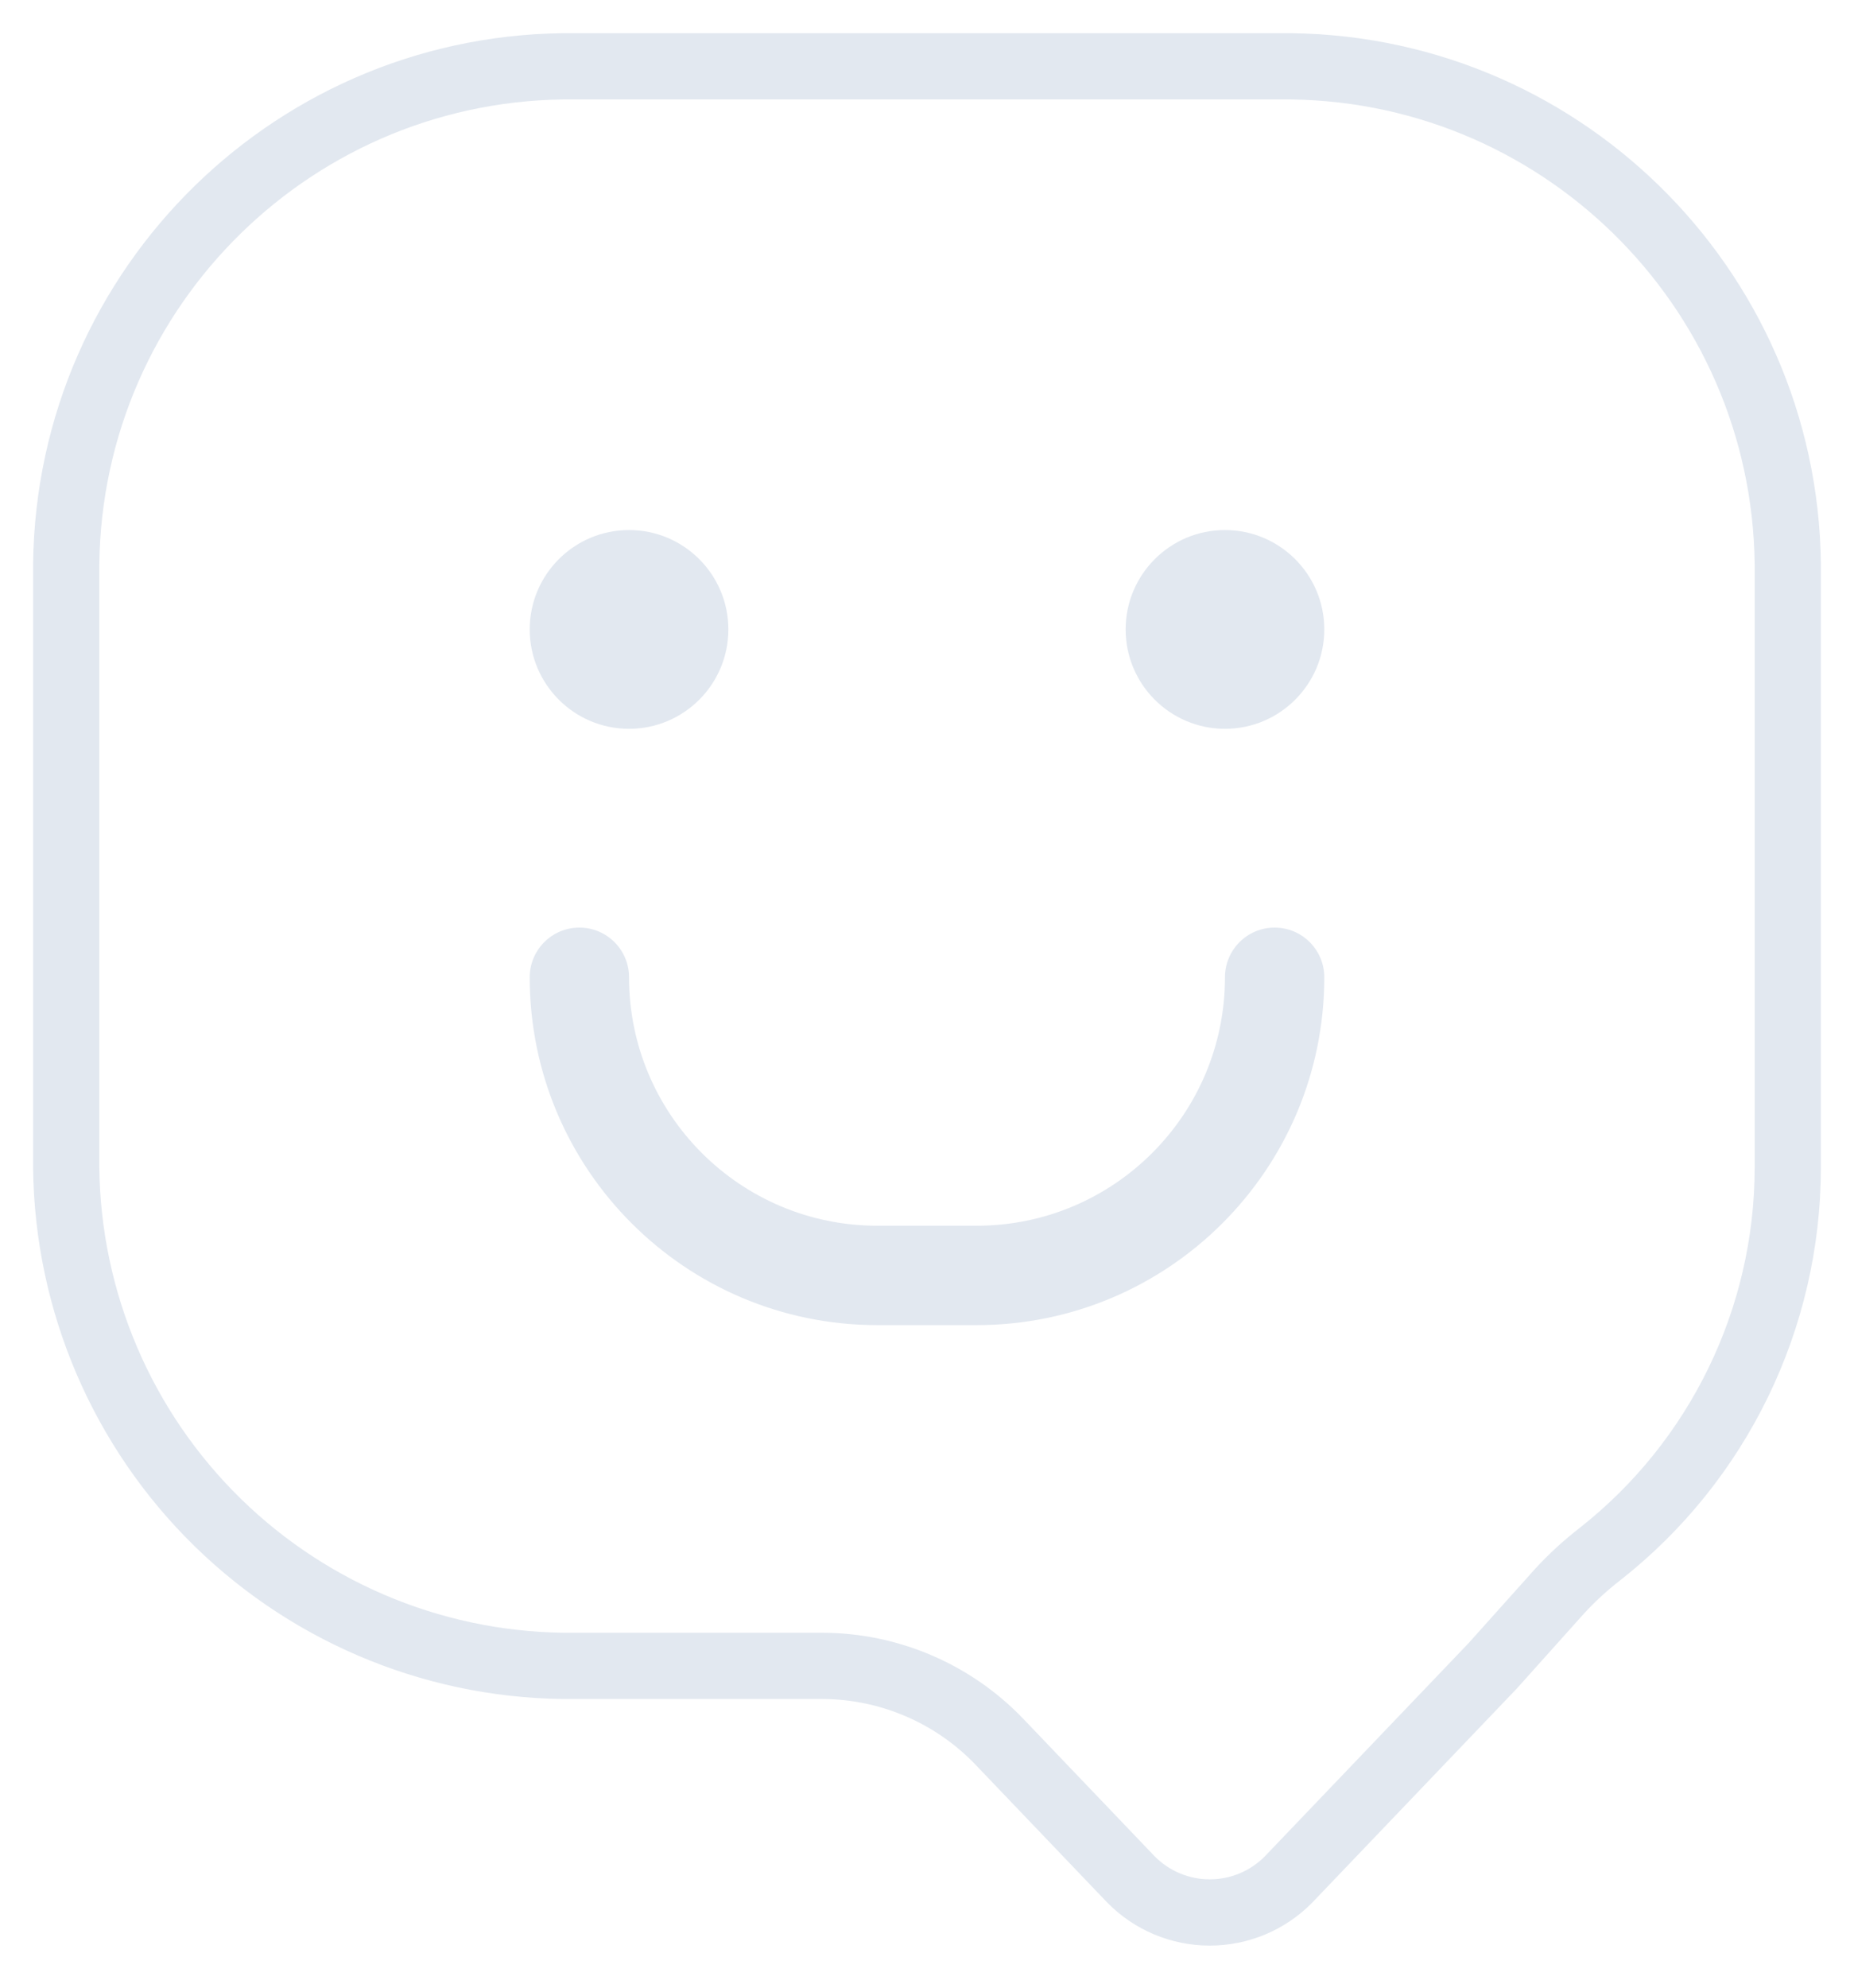 <svg width="28" height="30" viewBox="0 0 28 30" fill="none" xmlns="http://www.w3.org/2000/svg">
<path fill-rule="evenodd" clip-rule="evenodd" d="M1 17.629C1.023 19.645 1.846 21.57 3.288 22.979C4.73 24.388 6.673 25.167 8.689 25.143H12.414C13.427 25.144 14.396 25.559 15.096 26.291L17.081 28.367C17.395 28.686 17.823 28.865 18.27 28.865C18.718 28.865 19.146 28.686 19.46 28.367L22.543 25.143L23.555 24.014C23.741 23.812 23.945 23.625 24.162 23.457C25.951 22.052 26.996 19.904 27 17.629V8.511C26.95 4.314 23.508 0.952 19.311 1.001H8.689C4.492 0.952 1.05 4.314 1 8.511V17.629Z" stroke="#E2E8F0" stroke-linecap="round" stroke-linejoin="round"/>
<path d="M18.5 14.75C18.5 14.336 18.836 14 19.25 14C19.664 14 20 14.336 20 14.75C20 17.649 17.649 20 14.75 20H13.25C10.351 20 8 17.649 8 14.75C8 14.336 8.336 14 8.75 14C9.164 14 9.5 14.336 9.5 14.75C9.5 16.821 11.179 18.5 13.25 18.5H14.75C16.821 18.5 18.5 16.821 18.5 14.75ZM9.5 11C8.672 11 8 10.328 8 9.5C8 8.672 8.672 8 9.5 8C10.328 8 11 8.672 11 9.5C11 10.328 10.328 11 9.5 11ZM18.5 11C17.672 11 17 10.328 17 9.5C17 8.672 17.672 8 18.5 8C19.328 8 20 8.672 20 9.5C20 10.328 19.328 11 18.5 11Z" fill="#E2E8F0"/>
</svg>
